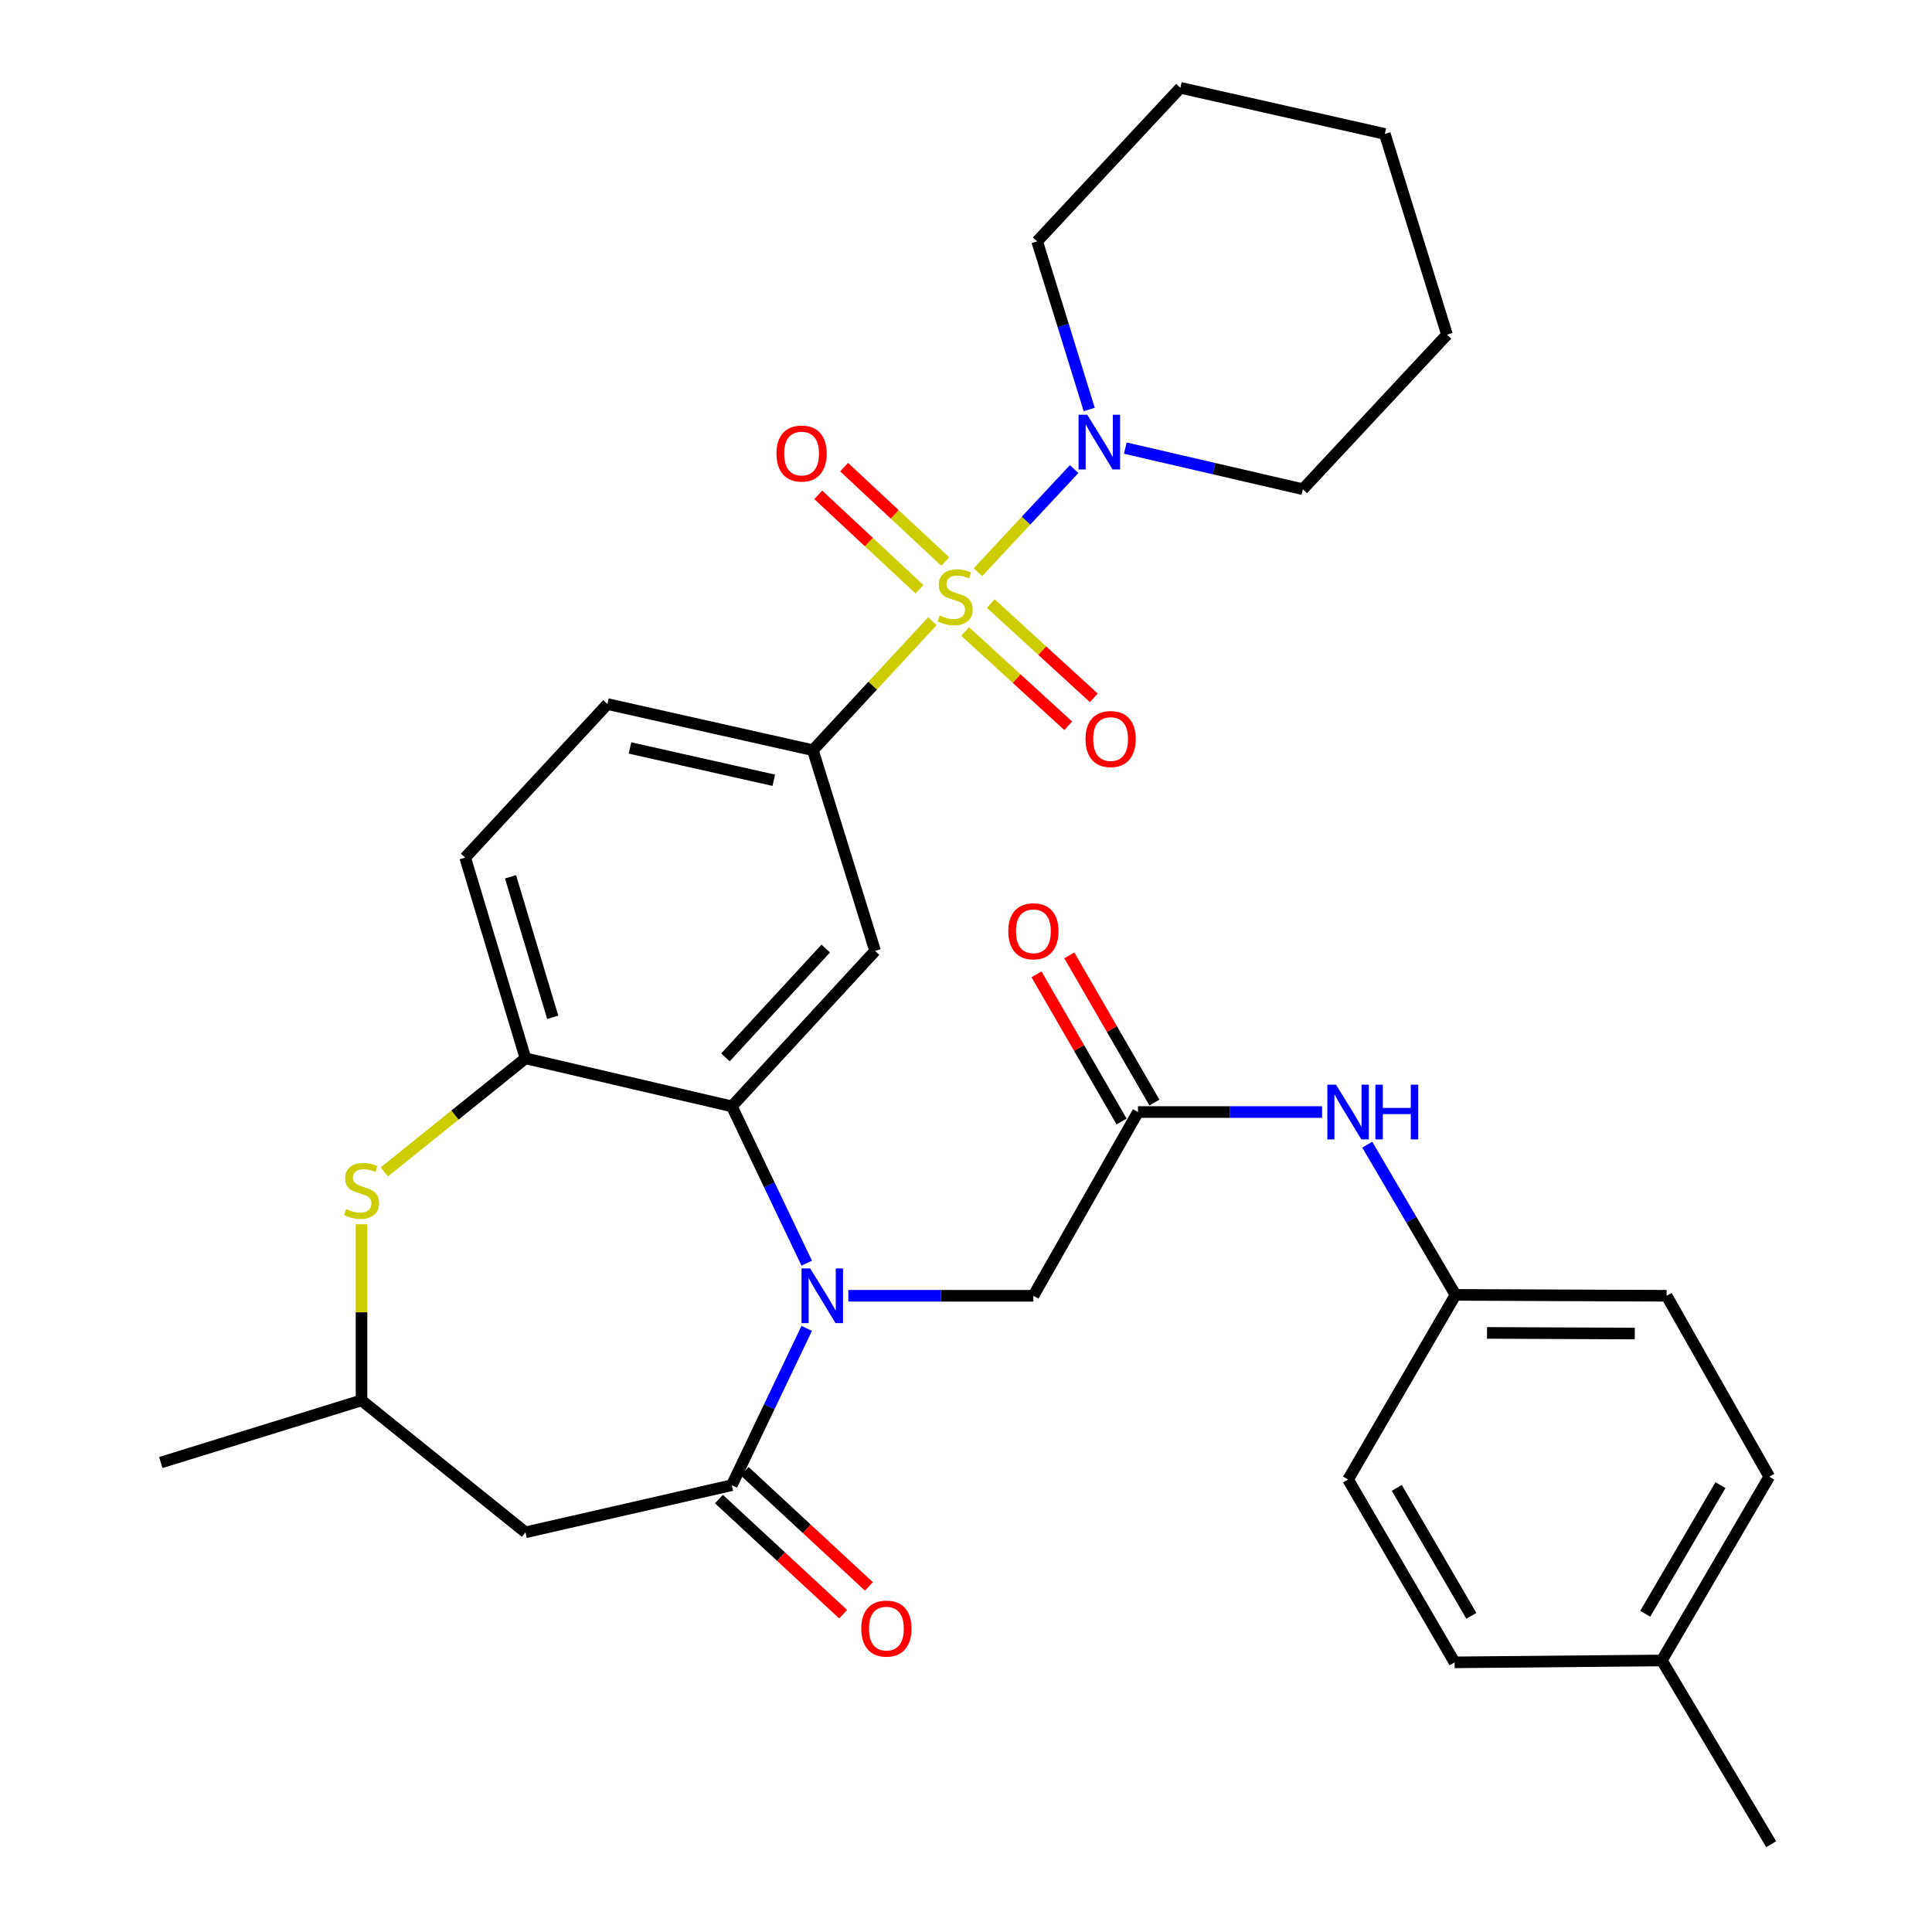 <?xml version='1.0' encoding='iso-8859-1'?>
<svg version='1.1' baseProfile='full'
              xmlns='http://www.w3.org/2000/svg'
                      xmlns:rdkit='http://www.rdkit.org/xml'
                      xmlns:xlink='http://www.w3.org/1999/xlink'
                  xml:space='preserve'
width='1000px' height='1000px' viewBox='0 0 1000 1000'>
<!-- END OF HEADER -->
<rect style='opacity:1.0;fill:#FFFFFF;stroke:none' width='1000' height='1000' x='0' y='0'> </rect>
<path class='bond-3' d='M 482.588,321.546 L 451.67,354.922' style='fill:none;fill-rule:evenodd;stroke:#CCCC00;stroke-width:6px;stroke-linecap:butt;stroke-linejoin:miter;stroke-opacity:1' />
<path class='bond-3' d='M 451.67,354.922 L 420.752,388.298' style='fill:none;fill-rule:evenodd;stroke:#000000;stroke-width:6px;stroke-linecap:butt;stroke-linejoin:miter;stroke-opacity:1' />
<path class='bond-5' d='M 506.192,296.155 L 531.077,269.478' style='fill:none;fill-rule:evenodd;stroke:#CCCC00;stroke-width:6px;stroke-linecap:butt;stroke-linejoin:miter;stroke-opacity:1' />
<path class='bond-5' d='M 531.077,269.478 L 555.963,242.801' style='fill:none;fill-rule:evenodd;stroke:#0000FF;stroke-width:6px;stroke-linecap:butt;stroke-linejoin:miter;stroke-opacity:1' />
<path class='bond-11' d='M 499.563,326.859 L 526.236,351.26' style='fill:none;fill-rule:evenodd;stroke:#CCCC00;stroke-width:6px;stroke-linecap:butt;stroke-linejoin:miter;stroke-opacity:1' />
<path class='bond-11' d='M 526.236,351.26 L 552.91,375.661' style='fill:none;fill-rule:evenodd;stroke:#FF0000;stroke-width:6px;stroke-linecap:butt;stroke-linejoin:miter;stroke-opacity:1' />
<path class='bond-11' d='M 512.804,312.385 L 539.477,336.787' style='fill:none;fill-rule:evenodd;stroke:#CCCC00;stroke-width:6px;stroke-linecap:butt;stroke-linejoin:miter;stroke-opacity:1' />
<path class='bond-11' d='M 539.477,336.787 L 566.15,361.188' style='fill:none;fill-rule:evenodd;stroke:#FF0000;stroke-width:6px;stroke-linecap:butt;stroke-linejoin:miter;stroke-opacity:1' />
<path class='bond-12' d='M 489.27,290.643 L 463.087,266.215' style='fill:none;fill-rule:evenodd;stroke:#CCCC00;stroke-width:6px;stroke-linecap:butt;stroke-linejoin:miter;stroke-opacity:1' />
<path class='bond-12' d='M 463.087,266.215 L 436.904,241.788' style='fill:none;fill-rule:evenodd;stroke:#FF0000;stroke-width:6px;stroke-linecap:butt;stroke-linejoin:miter;stroke-opacity:1' />
<path class='bond-12' d='M 475.889,304.986 L 449.706,280.558' style='fill:none;fill-rule:evenodd;stroke:#CCCC00;stroke-width:6px;stroke-linecap:butt;stroke-linejoin:miter;stroke-opacity:1' />
<path class='bond-12' d='M 449.706,280.558 L 423.523,256.131' style='fill:none;fill-rule:evenodd;stroke:#FF0000;stroke-width:6px;stroke-linecap:butt;stroke-linejoin:miter;stroke-opacity:1' />
<path class='bond-0' d='M 417.553,653.816 L 398.174,613.235' style='fill:none;fill-rule:evenodd;stroke:#0000FF;stroke-width:6px;stroke-linecap:butt;stroke-linejoin:miter;stroke-opacity:1' />
<path class='bond-0' d='M 398.174,613.235 L 378.795,572.655' style='fill:none;fill-rule:evenodd;stroke:#000000;stroke-width:6px;stroke-linecap:butt;stroke-linejoin:miter;stroke-opacity:1' />
<path class='bond-1' d='M 417.553,687.568 L 398.174,728.148' style='fill:none;fill-rule:evenodd;stroke:#0000FF;stroke-width:6px;stroke-linecap:butt;stroke-linejoin:miter;stroke-opacity:1' />
<path class='bond-1' d='M 398.174,728.148 L 378.795,768.728' style='fill:none;fill-rule:evenodd;stroke:#000000;stroke-width:6px;stroke-linecap:butt;stroke-linejoin:miter;stroke-opacity:1' />
<path class='bond-10' d='M 439.084,670.692 L 486.984,670.692' style='fill:none;fill-rule:evenodd;stroke:#0000FF;stroke-width:6px;stroke-linecap:butt;stroke-linejoin:miter;stroke-opacity:1' />
<path class='bond-10' d='M 486.984,670.692 L 534.884,670.692' style='fill:none;fill-rule:evenodd;stroke:#000000;stroke-width:6px;stroke-linecap:butt;stroke-linejoin:miter;stroke-opacity:1' />
<path class='bond-8' d='M 378.795,768.728 L 271.986,793.128' style='fill:none;fill-rule:evenodd;stroke:#000000;stroke-width:6px;stroke-linecap:butt;stroke-linejoin:miter;stroke-opacity:1' />
<path class='bond-15' d='M 372.128,775.921 L 404.265,805.707' style='fill:none;fill-rule:evenodd;stroke:#000000;stroke-width:6px;stroke-linecap:butt;stroke-linejoin:miter;stroke-opacity:1' />
<path class='bond-15' d='M 404.265,805.707 L 436.401,835.493' style='fill:none;fill-rule:evenodd;stroke:#FF0000;stroke-width:6px;stroke-linecap:butt;stroke-linejoin:miter;stroke-opacity:1' />
<path class='bond-15' d='M 385.462,761.534 L 417.599,791.32' style='fill:none;fill-rule:evenodd;stroke:#000000;stroke-width:6px;stroke-linecap:butt;stroke-linejoin:miter;stroke-opacity:1' />
<path class='bond-15' d='M 417.599,791.32 L 449.736,821.106' style='fill:none;fill-rule:evenodd;stroke:#FF0000;stroke-width:6px;stroke-linecap:butt;stroke-linejoin:miter;stroke-opacity:1' />
<path class='bond-2' d='M 378.795,572.655 L 452.943,492.186' style='fill:none;fill-rule:evenodd;stroke:#000000;stroke-width:6px;stroke-linecap:butt;stroke-linejoin:miter;stroke-opacity:1' />
<path class='bond-2' d='M 375.492,547.293 L 427.396,490.964' style='fill:none;fill-rule:evenodd;stroke:#000000;stroke-width:6px;stroke-linecap:butt;stroke-linejoin:miter;stroke-opacity:1' />
<path class='bond-33' d='M 378.795,572.655 L 271.986,547.787' style='fill:none;fill-rule:evenodd;stroke:#000000;stroke-width:6px;stroke-linecap:butt;stroke-linejoin:miter;stroke-opacity:1' />
<path class='bond-4' d='M 420.752,388.298 L 452.943,492.186' style='fill:none;fill-rule:evenodd;stroke:#000000;stroke-width:6px;stroke-linecap:butt;stroke-linejoin:miter;stroke-opacity:1' />
<path class='bond-16' d='M 420.752,388.298 L 314.422,364.421' style='fill:none;fill-rule:evenodd;stroke:#000000;stroke-width:6px;stroke-linecap:butt;stroke-linejoin:miter;stroke-opacity:1' />
<path class='bond-16' d='M 400.504,403.856 L 326.074,387.142' style='fill:none;fill-rule:evenodd;stroke:#000000;stroke-width:6px;stroke-linecap:butt;stroke-linejoin:miter;stroke-opacity:1' />
<path class='bond-23' d='M 582.448,231.934 L 628.395,242.577' style='fill:none;fill-rule:evenodd;stroke:#0000FF;stroke-width:6px;stroke-linecap:butt;stroke-linejoin:miter;stroke-opacity:1' />
<path class='bond-23' d='M 628.395,242.577 L 674.342,253.22' style='fill:none;fill-rule:evenodd;stroke:#000000;stroke-width:6px;stroke-linecap:butt;stroke-linejoin:miter;stroke-opacity:1' />
<path class='bond-24' d='M 563.776,211.941 L 550.3,168.437' style='fill:none;fill-rule:evenodd;stroke:#0000FF;stroke-width:6px;stroke-linecap:butt;stroke-linejoin:miter;stroke-opacity:1' />
<path class='bond-24' d='M 550.3,168.437 L 536.824,124.932' style='fill:none;fill-rule:evenodd;stroke:#000000;stroke-width:6px;stroke-linecap:butt;stroke-linejoin:miter;stroke-opacity:1' />
<path class='bond-6' d='M 271.986,547.787 L 240.775,443.887' style='fill:none;fill-rule:evenodd;stroke:#000000;stroke-width:6px;stroke-linecap:butt;stroke-linejoin:miter;stroke-opacity:1' />
<path class='bond-6' d='M 286.091,526.558 L 264.243,453.829' style='fill:none;fill-rule:evenodd;stroke:#000000;stroke-width:6px;stroke-linecap:butt;stroke-linejoin:miter;stroke-opacity:1' />
<path class='bond-7' d='M 271.986,547.787 L 235.457,577.185' style='fill:none;fill-rule:evenodd;stroke:#000000;stroke-width:6px;stroke-linecap:butt;stroke-linejoin:miter;stroke-opacity:1' />
<path class='bond-7' d='M 235.457,577.185 L 198.929,606.584' style='fill:none;fill-rule:evenodd;stroke:#CCCC00;stroke-width:6px;stroke-linecap:butt;stroke-linejoin:miter;stroke-opacity:1' />
<path class='bond-13' d='M 187.125,633.682 L 187.125,679.257' style='fill:none;fill-rule:evenodd;stroke:#CCCC00;stroke-width:6px;stroke-linecap:butt;stroke-linejoin:miter;stroke-opacity:1' />
<path class='bond-13' d='M 187.125,679.257 L 187.125,724.832' style='fill:none;fill-rule:evenodd;stroke:#000000;stroke-width:6px;stroke-linecap:butt;stroke-linejoin:miter;stroke-opacity:1' />
<path class='bond-34' d='M 271.986,793.128 L 187.125,724.832' style='fill:none;fill-rule:evenodd;stroke:#000000;stroke-width:6px;stroke-linecap:butt;stroke-linejoin:miter;stroke-opacity:1' />
<path class='bond-9' d='M 589.024,575.587 L 534.884,670.692' style='fill:none;fill-rule:evenodd;stroke:#000000;stroke-width:6px;stroke-linecap:butt;stroke-linejoin:miter;stroke-opacity:1' />
<path class='bond-14' d='M 589.024,575.587 L 636.663,575.587' style='fill:none;fill-rule:evenodd;stroke:#000000;stroke-width:6px;stroke-linecap:butt;stroke-linejoin:miter;stroke-opacity:1' />
<path class='bond-14' d='M 636.663,575.587 L 684.303,575.587' style='fill:none;fill-rule:evenodd;stroke:#0000FF;stroke-width:6px;stroke-linecap:butt;stroke-linejoin:miter;stroke-opacity:1' />
<path class='bond-18' d='M 597.515,570.678 L 575.493,532.588' style='fill:none;fill-rule:evenodd;stroke:#000000;stroke-width:6px;stroke-linecap:butt;stroke-linejoin:miter;stroke-opacity:1' />
<path class='bond-18' d='M 575.493,532.588 L 553.472,494.498' style='fill:none;fill-rule:evenodd;stroke:#FF0000;stroke-width:6px;stroke-linecap:butt;stroke-linejoin:miter;stroke-opacity:1' />
<path class='bond-18' d='M 580.533,580.496 L 558.511,542.406' style='fill:none;fill-rule:evenodd;stroke:#000000;stroke-width:6px;stroke-linecap:butt;stroke-linejoin:miter;stroke-opacity:1' />
<path class='bond-18' d='M 558.511,542.406 L 536.49,504.316' style='fill:none;fill-rule:evenodd;stroke:#FF0000;stroke-width:6px;stroke-linecap:butt;stroke-linejoin:miter;stroke-opacity:1' />
<path class='bond-27' d='M 187.125,724.832 L 83.237,757.013' style='fill:none;fill-rule:evenodd;stroke:#000000;stroke-width:6px;stroke-linecap:butt;stroke-linejoin:miter;stroke-opacity:1' />
<path class='bond-19' d='M 707.695,592.491 L 730.534,631.357' style='fill:none;fill-rule:evenodd;stroke:#0000FF;stroke-width:6px;stroke-linecap:butt;stroke-linejoin:miter;stroke-opacity:1' />
<path class='bond-19' d='M 730.534,631.357 L 753.373,670.223' style='fill:none;fill-rule:evenodd;stroke:#000000;stroke-width:6px;stroke-linecap:butt;stroke-linejoin:miter;stroke-opacity:1' />
<path class='bond-17' d='M 314.422,364.421 L 240.775,443.887' style='fill:none;fill-rule:evenodd;stroke:#000000;stroke-width:6px;stroke-linecap:butt;stroke-linejoin:miter;stroke-opacity:1' />
<path class='bond-21' d='M 753.373,670.223 L 697.762,765.796' style='fill:none;fill-rule:evenodd;stroke:#000000;stroke-width:6px;stroke-linecap:butt;stroke-linejoin:miter;stroke-opacity:1' />
<path class='bond-22' d='M 753.373,670.223 L 862.634,670.692' style='fill:none;fill-rule:evenodd;stroke:#000000;stroke-width:6px;stroke-linecap:butt;stroke-linejoin:miter;stroke-opacity:1' />
<path class='bond-22' d='M 769.678,689.909 L 846.161,690.237' style='fill:none;fill-rule:evenodd;stroke:#000000;stroke-width:6px;stroke-linecap:butt;stroke-linejoin:miter;stroke-opacity:1' />
<path class='bond-20' d='M 860.171,859.452 L 915.771,764.336' style='fill:none;fill-rule:evenodd;stroke:#000000;stroke-width:6px;stroke-linecap:butt;stroke-linejoin:miter;stroke-opacity:1' />
<path class='bond-20' d='M 851.576,835.285 L 890.496,768.704' style='fill:none;fill-rule:evenodd;stroke:#000000;stroke-width:6px;stroke-linecap:butt;stroke-linejoin:miter;stroke-opacity:1' />
<path class='bond-28' d='M 860.171,859.452 L 916.763,954.545' style='fill:none;fill-rule:evenodd;stroke:#000000;stroke-width:6px;stroke-linecap:butt;stroke-linejoin:miter;stroke-opacity:1' />
<path class='bond-35' d='M 860.171,859.452 L 752.893,860.432' style='fill:none;fill-rule:evenodd;stroke:#000000;stroke-width:6px;stroke-linecap:butt;stroke-linejoin:miter;stroke-opacity:1' />
<path class='bond-25' d='M 697.762,765.796 L 752.893,860.432' style='fill:none;fill-rule:evenodd;stroke:#000000;stroke-width:6px;stroke-linecap:butt;stroke-linejoin:miter;stroke-opacity:1' />
<path class='bond-25' d='M 722.981,770.118 L 761.573,836.363' style='fill:none;fill-rule:evenodd;stroke:#000000;stroke-width:6px;stroke-linecap:butt;stroke-linejoin:miter;stroke-opacity:1' />
<path class='bond-26' d='M 862.634,670.692 L 915.771,764.336' style='fill:none;fill-rule:evenodd;stroke:#000000;stroke-width:6px;stroke-linecap:butt;stroke-linejoin:miter;stroke-opacity:1' />
<path class='bond-29' d='M 674.342,253.22 L 748.959,173.22' style='fill:none;fill-rule:evenodd;stroke:#000000;stroke-width:6px;stroke-linecap:butt;stroke-linejoin:miter;stroke-opacity:1' />
<path class='bond-30' d='M 536.824,124.932 L 610.961,45.455' style='fill:none;fill-rule:evenodd;stroke:#000000;stroke-width:6px;stroke-linecap:butt;stroke-linejoin:miter;stroke-opacity:1' />
<path class='bond-32' d='M 748.959,173.22 L 716.778,69.332' style='fill:none;fill-rule:evenodd;stroke:#000000;stroke-width:6px;stroke-linecap:butt;stroke-linejoin:miter;stroke-opacity:1' />
<path class='bond-31' d='M 610.961,45.455 L 716.778,69.332' style='fill:none;fill-rule:evenodd;stroke:#000000;stroke-width:6px;stroke-linecap:butt;stroke-linejoin:miter;stroke-opacity:1' />
<path  class='atom-0' d='M 486.377 318.541
Q 486.697 318.661, 488.017 319.221
Q 489.337 319.781, 490.777 320.141
Q 492.257 320.461, 493.697 320.461
Q 496.377 320.461, 497.937 319.181
Q 499.497 317.861, 499.497 315.581
Q 499.497 314.021, 498.697 313.061
Q 497.937 312.101, 496.737 311.581
Q 495.537 311.061, 493.537 310.461
Q 491.017 309.701, 489.497 308.981
Q 488.017 308.261, 486.937 306.741
Q 485.897 305.221, 485.897 302.661
Q 485.897 299.101, 488.297 296.901
Q 490.737 294.701, 495.537 294.701
Q 498.817 294.701, 502.537 296.261
L 501.617 299.341
Q 498.217 297.941, 495.657 297.941
Q 492.897 297.941, 491.377 299.101
Q 489.857 300.221, 489.897 302.181
Q 489.897 303.701, 490.657 304.621
Q 491.457 305.541, 492.577 306.061
Q 493.737 306.581, 495.657 307.181
Q 498.217 307.981, 499.737 308.781
Q 501.257 309.581, 502.337 311.221
Q 503.457 312.821, 503.457 315.581
Q 503.457 319.501, 500.817 321.621
Q 498.217 323.701, 493.857 323.701
Q 491.337 323.701, 489.417 323.141
Q 487.537 322.621, 485.297 321.701
L 486.377 318.541
' fill='#CCCC00'/>
<path  class='atom-1' d='M 419.352 656.532
L 428.632 671.532
Q 429.552 673.012, 431.032 675.692
Q 432.512 678.372, 432.592 678.532
L 432.592 656.532
L 436.352 656.532
L 436.352 684.852
L 432.472 684.852
L 422.512 668.452
Q 421.352 666.532, 420.112 664.332
Q 418.912 662.132, 418.552 661.452
L 418.552 684.852
L 414.872 684.852
L 414.872 656.532
L 419.352 656.532
' fill='#0000FF'/>
<path  class='atom-6' d='M 562.745 214.66
L 572.025 229.66
Q 572.945 231.14, 574.425 233.82
Q 575.905 236.5, 575.985 236.66
L 575.985 214.66
L 579.745 214.66
L 579.745 242.98
L 575.865 242.98
L 565.905 226.58
Q 564.745 224.66, 563.505 222.46
Q 562.305 220.26, 561.945 219.58
L 561.945 242.98
L 558.265 242.98
L 558.265 214.66
L 562.745 214.66
' fill='#0000FF'/>
<path  class='atom-8' d='M 179.125 625.803
Q 179.445 625.923, 180.765 626.483
Q 182.085 627.043, 183.525 627.403
Q 185.005 627.723, 186.445 627.723
Q 189.125 627.723, 190.685 626.443
Q 192.245 625.123, 192.245 622.843
Q 192.245 621.283, 191.445 620.323
Q 190.685 619.363, 189.485 618.843
Q 188.285 618.323, 186.285 617.723
Q 183.765 616.963, 182.245 616.243
Q 180.765 615.523, 179.685 614.003
Q 178.645 612.483, 178.645 609.923
Q 178.645 606.363, 181.045 604.163
Q 183.485 601.963, 188.285 601.963
Q 191.565 601.963, 195.285 603.523
L 194.365 606.603
Q 190.965 605.203, 188.405 605.203
Q 185.645 605.203, 184.125 606.363
Q 182.605 607.483, 182.645 609.443
Q 182.645 610.963, 183.405 611.883
Q 184.205 612.803, 185.325 613.323
Q 186.485 613.843, 188.405 614.443
Q 190.965 615.243, 192.485 616.043
Q 194.005 616.843, 195.085 618.483
Q 196.205 620.083, 196.205 622.843
Q 196.205 626.763, 193.565 628.883
Q 190.965 630.963, 186.605 630.963
Q 184.085 630.963, 182.165 630.403
Q 180.285 629.883, 178.045 628.963
L 179.125 625.803
' fill='#CCCC00'/>
<path  class='atom-12' d='M 561.857 382.526
Q 561.857 375.726, 565.217 371.926
Q 568.577 368.126, 574.857 368.126
Q 581.137 368.126, 584.497 371.926
Q 587.857 375.726, 587.857 382.526
Q 587.857 389.406, 584.457 393.326
Q 581.057 397.206, 574.857 397.206
Q 568.617 397.206, 565.217 393.326
Q 561.857 389.446, 561.857 382.526
M 574.857 394.006
Q 579.177 394.006, 581.497 391.126
Q 583.857 388.206, 583.857 382.526
Q 583.857 376.966, 581.497 374.166
Q 579.177 371.326, 574.857 371.326
Q 570.537 371.326, 568.177 374.126
Q 565.857 376.926, 565.857 382.526
Q 565.857 388.246, 568.177 391.126
Q 570.537 394.006, 574.857 394.006
' fill='#FF0000'/>
<path  class='atom-13' d='M 401.899 234.752
Q 401.899 227.952, 405.259 224.152
Q 408.619 220.352, 414.899 220.352
Q 421.179 220.352, 424.539 224.152
Q 427.899 227.952, 427.899 234.752
Q 427.899 241.632, 424.499 245.552
Q 421.099 249.432, 414.899 249.432
Q 408.659 249.432, 405.259 245.552
Q 401.899 241.672, 401.899 234.752
M 414.899 246.232
Q 419.219 246.232, 421.539 243.352
Q 423.899 240.432, 423.899 234.752
Q 423.899 229.192, 421.539 226.392
Q 419.219 223.552, 414.899 223.552
Q 410.579 223.552, 408.219 226.352
Q 405.899 229.152, 405.899 234.752
Q 405.899 240.472, 408.219 243.352
Q 410.579 246.232, 414.899 246.232
' fill='#FF0000'/>
<path  class='atom-15' d='M 691.502 561.427
L 700.782 576.427
Q 701.702 577.907, 703.182 580.587
Q 704.662 583.267, 704.742 583.427
L 704.742 561.427
L 708.502 561.427
L 708.502 589.747
L 704.622 589.747
L 694.662 573.347
Q 693.502 571.427, 692.262 569.227
Q 691.062 567.027, 690.702 566.347
L 690.702 589.747
L 687.022 589.747
L 687.022 561.427
L 691.502 561.427
' fill='#0000FF'/>
<path  class='atom-15' d='M 711.902 561.427
L 715.742 561.427
L 715.742 573.467
L 730.222 573.467
L 730.222 561.427
L 734.062 561.427
L 734.062 589.747
L 730.222 589.747
L 730.222 576.667
L 715.742 576.667
L 715.742 589.747
L 711.902 589.747
L 711.902 561.427
' fill='#0000FF'/>
<path  class='atom-16' d='M 445.796 842.956
Q 445.796 836.156, 449.156 832.356
Q 452.516 828.556, 458.796 828.556
Q 465.076 828.556, 468.436 832.356
Q 471.796 836.156, 471.796 842.956
Q 471.796 849.836, 468.396 853.756
Q 464.996 857.636, 458.796 857.636
Q 452.556 857.636, 449.156 853.756
Q 445.796 849.876, 445.796 842.956
M 458.796 854.436
Q 463.116 854.436, 465.436 851.556
Q 467.796 848.636, 467.796 842.956
Q 467.796 837.396, 465.436 834.596
Q 463.116 831.756, 458.796 831.756
Q 454.476 831.756, 452.116 834.556
Q 449.796 837.356, 449.796 842.956
Q 449.796 848.676, 452.116 851.556
Q 454.476 854.436, 458.796 854.436
' fill='#FF0000'/>
<path  class='atom-19' d='M 521.884 482.022
Q 521.884 475.222, 525.244 471.422
Q 528.604 467.622, 534.884 467.622
Q 541.164 467.622, 544.524 471.422
Q 547.884 475.222, 547.884 482.022
Q 547.884 488.902, 544.484 492.822
Q 541.084 496.702, 534.884 496.702
Q 528.644 496.702, 525.244 492.822
Q 521.884 488.942, 521.884 482.022
M 534.884 493.502
Q 539.204 493.502, 541.524 490.622
Q 543.884 487.702, 543.884 482.022
Q 543.884 476.462, 541.524 473.662
Q 539.204 470.822, 534.884 470.822
Q 530.564 470.822, 528.204 473.622
Q 525.884 476.422, 525.884 482.022
Q 525.884 487.742, 528.204 490.622
Q 530.564 493.502, 534.884 493.502
' fill='#FF0000'/>
</svg>
